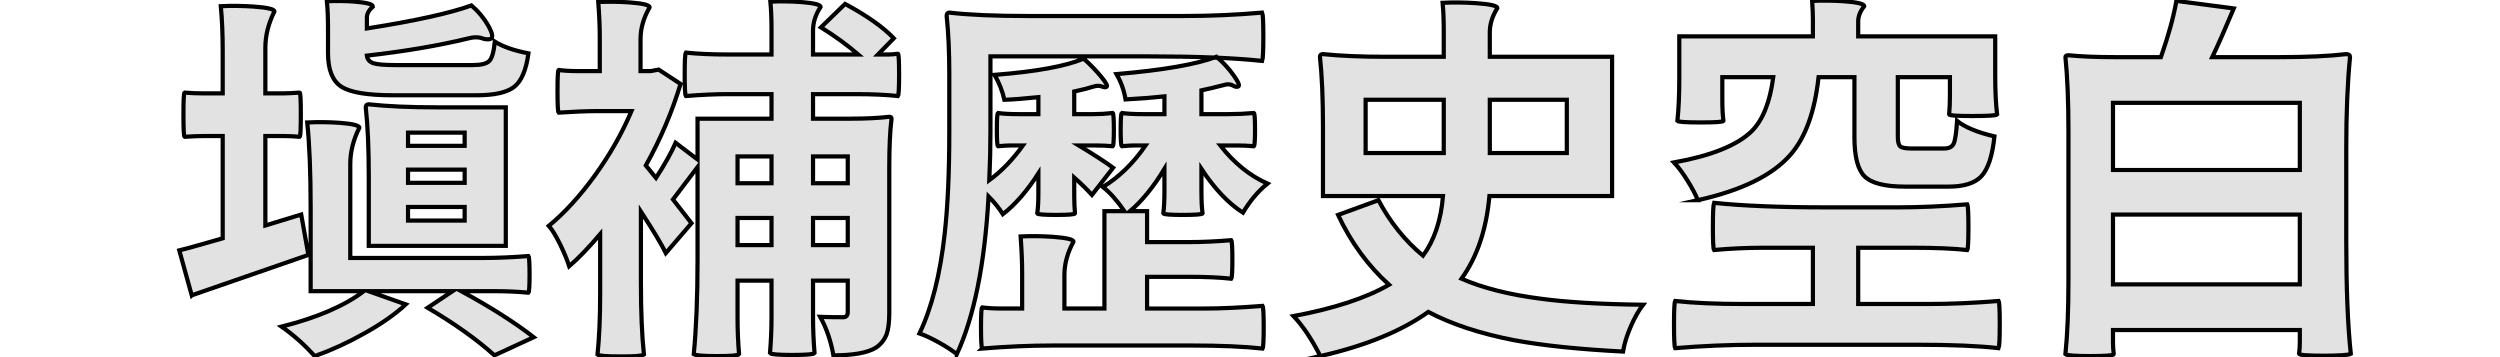 <?xml version="1.0" encoding="UTF-8"?>
<svg id="Laag_1" data-name="Laag 1" xmlns="http://www.w3.org/2000/svg" viewBox="0 0 1192.2 170.28">
  <defs>
    <style>
      .cls-1 {
        fill: #e2e2e2;
        stroke: #000;
        stroke-miterlimit: 10;
        stroke-width: 2px;
      }
    </style>
  </defs>
  <path class="cls-1" d="M91.44,140.83l-5.94-21.42c2.52-.6,6.9-1.8,13.14-3.6,3.36-.96,5.88-1.68,7.56-2.16v-48.78h-9.18c-2.16,0-5.16.12-9,.36-.36-.24-.54-3.78-.54-10.62s.18-10.32.54-10.44c2.88.24,5.88.36,9,.36h9.18v-20.52c0-7.68-.3-14.7-.9-21.06,5.04-.24,10.26-.18,15.66.18,6.6.48,9.9,1.26,9.9,2.34-2.88,5.76-4.32,11.52-4.32,17.28v21.78h8.28c1.8,0,4.5-.12,8.1-.36.36.12.54,3.6.54,10.44s-.18,10.38-.54,10.62c-2.64-.24-5.34-.36-8.1-.36h-8.28v42.66l17.1-5.22,3.42,19.26c-14.76,5.16-33.3,11.58-55.62,19.26ZM150.12,169.81c-5.04-5.52-10.32-10.2-15.84-14.04,17.04-4.32,30.12-9.96,39.24-16.92h-25.38v-39.96c0-16.44-.54-29.94-1.62-40.5,5.16-.24,10.32-.18,15.48.18,6.24.48,9.36,1.26,9.36,2.34-2.88,5.76-4.32,11.52-4.32,17.28v44.82h63.72c6.36,0,13.44-.3,21.24-.9.36.48.54,3.42.54,8.82s-.18,8.28-.54,8.64c-5.28-.48-10.62-.72-16.02-.72h-16.02c13.92,7.56,25.44,14.88,34.56,21.96l-18.72,8.64c-8.4-7.56-19.02-15.12-31.86-22.68l11.88-7.92h-40.14l17.82,6.3c-5.16,4.8-11.88,9.48-20.16,14.04-7.44,4.2-15.18,7.74-23.22,10.62ZM187.2,45.43c-12.12,0-20.28-1.38-24.48-4.14-4.2-2.76-6.3-8.1-6.3-16.02v-12.06c0-4.8-.18-9-.54-12.6,4.32-.24,8.82-.18,13.5.18,5.64.48,8.46,1.26,8.46,2.34-1.92,1.68-2.88,3.42-2.88,5.22v5.22c22.92-3.6,39.54-7.26,49.86-10.98,3.36,2.88,6.06,6.15,8.1,9.81,2.04,3.66,2.34,5.73.9,6.21-1.08.24-2.22.18-3.42-.18-2.04-.84-4.56-.84-7.56,0-13.92,3.36-29.88,6.06-47.88,8.1.24,1.8,1.26,3,3.06,3.6,1.8.6,5.28.9,10.44.9h37.08c3.96,0,6.57-.66,7.83-1.98,1.26-1.32,2.13-4.38,2.61-9.18,3.84,2.4,9.18,4.26,16.02,5.58-1.08,7.92-3.33,13.23-6.75,15.93-3.42,2.7-9.39,4.05-17.91,4.05h-40.14ZM175.86,117.25v-33.12c0-13.32-.48-24.3-1.44-32.94,0-.96.48-1.44,1.44-1.44,8.64.96,19.5,1.44,32.58,1.44h32.76v66.06h-65.34ZM194.58,69.55h27v-6.3h-27v6.3ZM194.58,87.19h27v-6.3h-27v6.3ZM194.58,105.19h27v-6.48h-27v6.48Z"/>
  <path class="cls-1" d="M295.92,169.99c-6.72,0-10.38-.3-10.98-.9.84-8.16,1.26-17.7,1.26-28.62v-28.8c-5.4,6.36-10.32,11.46-14.76,15.3-.96-3-2.4-6.48-4.32-10.44-2.16-4.32-3.96-7.26-5.4-8.82,7.56-6.24,14.88-14.25,21.96-24.03,7.08-9.78,12.9-20.01,17.46-30.69h-17.46c-3.84,0-9.6.24-17.28.72-.36-.36-.54-3.78-.54-10.26s.18-9.84.54-10.08c2.4.36,5.64.54,9.72.54h9.9v-16.2c0-4.92-.24-10.5-.72-16.74,4.8-.24,9.78-.18,14.94.18,6.36.48,9.54,1.26,9.54,2.34-2.88,5.04-4.32,10.08-4.32,15.12v15.3h4.86l3.78-.72,10.44,6.84c-3.96,13.2-9.48,26.16-16.56,38.88l4.86,5.94c4.32-6.72,7.44-12.3,9.36-16.74l10.44,7.92v-19.44h35.28v-11.7h-20.52c-6.12,0-12.9.3-20.34.9-.36-.48-.54-3.93-.54-10.35s.18-9.87.54-10.35c5.64.6,12.42.9,20.34.9h20.52v-12.24c0-4.92-.18-9.24-.54-12.96,4.68-.24,9.54-.18,14.58.18,6.24.48,9.36,1.26,9.36,2.34-2.4,3.6-3.6,7.38-3.6,11.34v11.34h21.6c-5.16-4.44-11.1-8.76-17.82-12.96l11.52-11.16c10.44,5.64,18.18,11.1,23.22,16.38l-7.56,7.74h4.86c1.2,0,2.76-.12,4.68-.36.36.12.54,3.39.54,9.81s-.18,9.87-.54,10.35c-5.64-.6-12.36-.9-20.16-.9h-20.34v11.7h18.18c7.08,0,13.14-.3,18.18-.9.72,0,1.08.3,1.08.9-.72,5.76-1.08,13.44-1.08,23.04v69.48c0,4.44-.42,7.86-1.26,10.26-1.08,2.76-2.82,4.92-5.22,6.48-3.96,2.4-10.68,3.6-20.16,3.6-1.2-6.84-3.3-12.96-6.3-18.36,3,.12,6.66.18,10.98.18,1.44,0,2.16-.84,2.16-2.52v-14.94h-16.56v17.28c0,5.76.24,11.52.72,17.28-.36.6-3.9.9-10.62.9s-10.26-.3-10.62-.9c.48-5.76.72-11.52.72-17.28v-17.28h-16.2v17.64c0,5.88.24,11.7.72,17.46-.36.6-3.84.9-10.44.9s-10.2-.3-11.16-.9c1.2-12.36,1.8-27.24,1.8-44.64v-44.64c-1.68,2.16-4.08,5.34-7.2,9.54-2.04,2.76-3.54,4.74-4.5,5.94l8.82,11.34-12.24,14.22c-1.92-3.96-5.88-10.56-11.88-19.8v34.2c0,13.68.48,25.02,1.44,34.02-.72.6-4.44.9-11.16.9ZM351.72,87.37h16.2v-12.78h-16.2v12.78ZM351.72,116.89h16.2v-12.96h-16.2v12.96ZM387.72,87.37h16.56v-12.78h-16.56v12.78ZM387.72,116.89h16.56v-12.96h-16.56v12.96Z"/>
  <path class="cls-1" d="M456.3,168.91c-2.04-1.68-4.89-3.54-8.55-5.58-3.66-2.04-6.75-3.48-9.27-4.32,5.88-12.24,9.9-28.2,12.06-47.88,1.44-12.96,2.16-29.04,2.16-48.24v-27.72c0-10.44-.42-19.62-1.26-27.54,0-1.08.42-1.62,1.26-1.62,9.24,1.08,21.66,1.62,37.26,1.62h74.7c12.48,0,24.9-.54,37.26-1.62.36.84.54,4.62.54,11.34s-.18,10.62-.54,11.7c-13.44-1.44-31.44-2.16-54-2.16h-75.6v36c0,7.2-.18,14.88-.54,23.04,5.76-4.2,11.1-9.72,16.02-16.56h-5.94c-1.32,0-3.3.12-5.94.36-.36-.24-.54-2.88-.54-7.92s.18-7.68.54-7.92c2.4.36,5.58.54,9.54.54h9.72v-8.1c-7.08.72-12.48,1.14-16.2,1.26-.96-4.2-2.52-8.16-4.68-11.88,19.8-1.56,33.96-4.14,42.48-7.74,3.12,2.76,5.91,5.64,8.37,8.64,2.46,3,3.27,4.62,2.43,4.86-.6.24-1.26.18-1.98-.18-1.2-.48-2.58-.48-4.14,0-2.16.72-5.22,1.5-9.18,2.34v10.8h9.18c3.12,0,6.18-.18,9.18-.54.36.24.54,2.88.54,7.92s-.18,7.68-.54,7.92c-2.64-.24-5.34-.36-8.1-.36h-8.1c7.32,4.44,12.78,7.98,16.38,10.62l-10.08,12.96c-2.4-2.64-5.22-5.4-8.46-8.28v8.64c0,3,.12,5.82.36,8.46-.12.48-3.12.72-9,.72s-8.76-.24-9-.72c.36-2.4.54-5.58.54-9.54v-9.54c-5.4,8.4-11.04,14.88-16.92,19.44-1.92-3-4.2-5.82-6.84-8.46-1.8,32.16-6.84,57.24-15.12,75.24ZM468.36,166.21c-.36-.72-.54-4.11-.54-10.17s.18-9.21.54-9.45c2.4.36,5.58.54,9.54.54h9.54v-16.92c0-5.16-.24-10.98-.72-17.46,4.92-.24,10.02-.18,15.3.18,6.6.48,9.9,1.26,9.9,2.34-2.88,5.28-4.32,10.56-4.32,15.84v16.02h19.08v-46.44h9.54c-3.48-5.04-6.9-8.88-10.26-11.52,7.68-4.68,14.46-11.28,20.34-19.8h-5.76c-1.32,0-3.18.12-5.58.36-.36-.24-.54-2.88-.54-7.92s.18-7.68.54-7.92c2.52.36,5.88.54,10.08.54h10.26v-8.46c-4.2.48-10.38.96-18.54,1.44-.72-4.32-2.16-8.34-4.32-12.06,22.32-1.92,38.22-4.68,47.7-8.28,3.12,2.64,5.85,5.61,8.19,8.91,2.34,3.3,3.03,5.07,2.07,5.31-.6.24-1.32.12-2.16-.36-1.32-.84-2.88-.96-4.68-.36-4.2,1.08-7.74,1.92-10.62,2.52v11.34h12.6c4.2,0,8.34-.18,12.42-.54.36.24.54,2.88.54,7.92s-.18,7.68-.54,7.92c-2.64-.24-5.28-.36-7.92-.36h-8.1c6.6,8.4,14.1,14.46,22.5,18.18-4.44,3.6-8.34,8.22-11.7,13.86-6.96-4.44-13.56-11.4-19.8-20.88v10.62c0,4.56.18,8.1.54,10.62-.24.48-3.36.72-9.36.72s-9.12-.24-9.36-.72c.36-2.52.54-6.06.54-10.62v-10.62c-5.16,8.52-10.62,15.24-16.38,20.16h8.1v14.76h20.16c5.88,0,12.54-.3,19.98-.9.36.48.54,3.54.54,9.18s-.18,8.7-.54,9.18c-5.4-.6-12.06-.9-19.98-.9h-20.16v15.12h27.54c7.68,0,16.86-.42,27.54-1.26.36.6.54,3.96.54,10.08s-.18,9.54-.54,10.26c-8.88-.96-20.04-1.44-33.48-1.44h-66.96c-10.44,0-21.54.48-33.3,1.44Z"/>
  <path class="cls-1" d="M629.64,169.81c-4.08-8.04-8.34-14.4-12.78-19.08,19.32-3.6,34.5-8.58,45.54-14.94-10.08-9.12-18.18-20.22-24.3-33.3l19.26-7.02c5.52,10.44,12.6,19.26,21.24,26.46,5.4-7.32,8.58-16.8,9.54-28.44h-57.24v-33.3c0-13.2-.48-24.24-1.44-33.12,0-.84.48-1.26,1.44-1.26,8.4.84,18,1.26,28.8,1.26h28.8v-12.6c0-5.04-.18-9.42-.54-13.14,5.16-.24,10.5-.18,16.02.18,6.72.48,10.08,1.26,10.08,2.34-2.4,3.84-3.6,7.68-3.6,11.52v11.7h58.32v66.42h-58.5c-1.44,15.96-5.88,29.1-13.32,39.42,10.2,4.44,22.8,7.62,37.8,9.54,12.36,1.68,28.62,2.64,48.78,2.88-2.04,2.64-3.99,6.09-5.85,10.35-1.86,4.26-3.09,8.25-3.69,11.97-21-1.08-38.28-2.88-51.84-5.4-16.2-3.12-29.88-7.62-41.04-13.5-12.72,9.12-29.88,16.14-51.48,21.06ZM651.24,72.97h37.26v-25.38h-37.26v25.38ZM710.46,72.97h36.72v-25.38h-36.72v25.38Z"/>
  <path class="cls-1" d="M809.64,95.47c-.96-2.52-2.58-5.61-4.86-9.27-2.28-3.66-4.44-6.57-6.48-8.73,17.88-3.24,30.24-8.22,37.08-14.94,5.28-5.28,8.7-13.86,10.26-25.74h-24.3v10.44c0,4.44.18,7.92.54,10.44-.24.48-3.84.72-10.8.72s-10.68-.24-11.16-.72c.6-5.64.9-12.36.9-20.16v-20.16h63.72v-8.1c0-2.28-.12-5.22-.36-8.82,4.92-.24,10.02-.18,15.3.18,6.36.48,9.54,1.26,9.54,2.34-1.92,2.4-2.88,4.8-2.88,7.2v7.2h65.34v18.72c0,7.32.3,13.5.9,18.54-.48.48-4.38.72-11.7.72s-10.92-.24-11.16-.72c.24-2.88.36-5.82.36-8.82v-9h-24.84v28.44c0,2.4.39,3.93,1.17,4.59.78.66,2.55.99,5.31.99h15.66c2.28,0,3.78-.78,4.5-2.34.72-1.56,1.26-5.16,1.62-10.8,3.72,3,9.66,5.46,17.82,7.38-.96,9.24-3.06,15.6-6.3,19.08-3.12,3.24-8.28,4.86-15.48,4.86h-21.06c-9.6,0-16.02-1.68-19.26-5.04-3.12-3.24-4.68-9.42-4.68-18.54v-28.62h-17.1c-1.8,16.44-6.24,28.74-13.32,36.9-8.52,9.84-23.28,17.1-44.28,21.78ZM798.84,166.03c-.36-.84-.54-4.62-.54-11.34s.18-10.44.54-11.16c8.64.96,19.56,1.44,32.76,1.44h32.94v-26.82h-23.58c-7.92,0-15.78.36-23.58,1.08-.36-.6-.54-4.23-.54-10.89s.18-10.53.54-11.61c13.56,1.44,31.56,2.16,54,2.16h33.48c10.44,0,21.54-.48,33.3-1.44.36.72.54,4.38.54,10.98s-.18,10.2-.54,10.8c-6.48-.72-15.12-1.08-25.92-1.08h-26.1v26.82h33.48c10.44,0,21.6-.48,33.48-1.44.36.72.54,4.44.54,11.16s-.18,10.5-.54,11.34c-9.48-1.08-22.32-1.62-38.52-1.62h-77.22c-12.84,0-25.68.54-38.52,1.62Z"/>
  <path class="cls-1" d="M996.84,169.81c-7.2,0-11.16-.3-11.88-.9.96-9.36,1.44-21.12,1.44-35.28V62.71c0-14.28-.48-26.1-1.44-35.46,0-.6.48-.9,1.44-.9,6,.6,13.32.9,21.96.9h22.14c3.6-10.32,6.06-19.26,7.38-26.82l27.36,3.6c-4.08,9.72-7.5,17.46-10.26,23.22h32.04c12.84,0,23.46-.48,31.86-1.44,1.2,0,1.8.48,1.8,1.44-1.2,12-1.8,26.58-1.8,43.74v43.74c0,22.44.72,40.44,2.16,54-1.08.6-5.4.9-12.96.9s-11.46-.3-11.7-.9c.24-1.68.36-3.54.36-5.58v-5.76h-89.1v5.76c0,1.92.12,3.84.36,5.76-.12.6-3.84.9-11.16.9ZM1007.64,81.07h89.1v-32.04h-89.1v32.04ZM1007.64,135.61h89.1v-33.3h-89.1v33.3Z"/>
</svg>